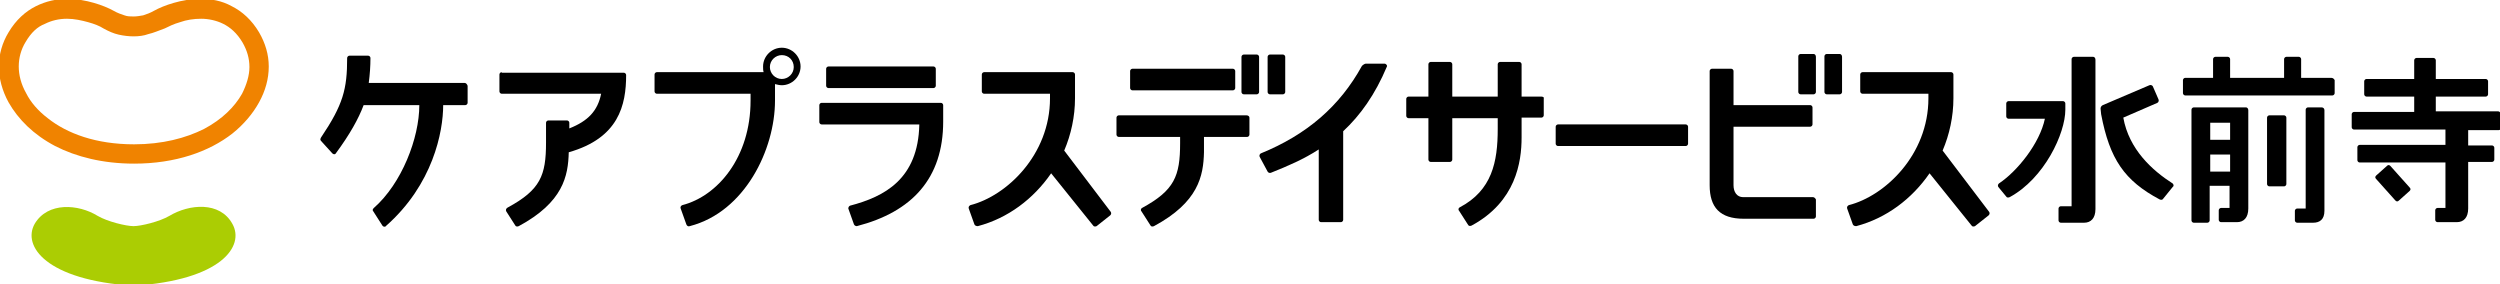 <?xml version="1.0" encoding="utf-8"?>
<!-- Generator: Adobe Illustrator 28.1.0, SVG Export Plug-In . SVG Version: 6.00 Build 0)  -->
<svg version="1.1" id="レイヤー_1" xmlns="http://www.w3.org/2000/svg" xmlns:xlink="http://www.w3.org/1999/xlink" x="0px"
	 y="0px" viewBox="0 0 440 50" style="enable-background:new 0 0 440 50;" xml:space="preserve">
<style type="text/css">
	.st0{fill:#F08300;}
	.st1{fill:#ABCD03;}
</style>
<path class="st0" d="M23.5,2.9c0.6,0,1.1-0.1,1.7-0.2c0.6-0.2,1.2-0.4,1.9-0.8c0.9-0.5,2.1-1,3.5-1.4c1.4-0.4,3-0.7,4.7-0.7
	c1.8,0,3.7,0.3,5.5,1.3c1.8,0.9,3.5,2.4,4.8,4.6c1.1,1.9,1.7,3.9,1.7,6c0,2.2-0.6,4.3-1.7,6.3c-1.1,2-2.7,3.9-4.7,5.5
	c-4.1,3.2-10,5.3-17.3,5.3h0c-5.5,0-10.2-1.2-13.9-3.1C5.9,23.7,3.2,21,1.5,18c-1.1-2-1.7-4.2-1.7-6.3c0-2.1,0.6-4.2,1.7-6
	c1.3-2.2,3-3.7,4.8-4.6c1.8-0.9,3.7-1.3,5.5-1.3c1.7,0,3.3,0.3,4.7,0.7c1.4,0.4,2.6,0.9,3.5,1.4c0.7,0.4,1.3,0.6,1.9,0.8
	C22.4,2.9,23,2.9,23.5,2.9 M23.5,6.4c-0.8,0-1.7-0.1-2.6-0.3c-0.9-0.2-1.8-0.6-2.7-1.1c-0.6-0.4-1.6-0.8-2.7-1.1
	c-1.1-0.3-2.4-0.6-3.7-0.6c-1.4,0-2.7,0.3-3.9,0.9C6.6,4.7,5.5,5.7,4.5,7.4c-0.8,1.3-1.2,2.8-1.2,4.3c0,1.5,0.4,3.1,1.3,4.7
	c0.8,1.6,2.1,3.1,3.8,4.4c3.4,2.7,8.5,4.6,15.2,4.6c5,0,9.1-1.1,12.3-2.7c3.2-1.7,5.4-3.9,6.7-6.2c0.8-1.6,1.3-3.2,1.3-4.7
	c0-1.5-0.4-2.9-1.2-4.3c-1-1.7-2.2-2.7-3.4-3.3c-1.2-0.6-2.6-0.9-3.9-0.9c-1.3,0-2.6,0.2-3.7,0.6c-1.1,0.3-2.1,0.8-2.7,1.1
	C27.9,5.4,27,5.8,26.1,6C25.3,6.3,24.4,6.4,23.5,6.4"/>
<path class="st1" d="M23.5,50.3c15.5-1,19.6-7,17.4-10.9c-2.2-4-7.6-3.5-11.1-1.4c-1.7,1-5,1.8-6.3,1.8S18.9,39,17.2,38
	c-3.4-2.1-8.8-2.5-11.1,1.4C3.9,43.3,8.1,49.3,23.5,50.3"/>
<path d="M134.4,12.7c-0.1-0.3-0.1-0.6-0.1-1c0-1.8,1.5-3.3,3.3-3.3c1.8,0,3.3,1.5,3.3,3.3c0,1.8-1.5,3.3-3.3,3.3
	c-0.4,0-0.8-0.1-1.2-0.2v2.9c0,8.6-5.3,19.6-15,22.1c-0.2,0.1-0.5,0-0.6-0.3l-1-2.8c-0.1-0.2,0-0.5,0.3-0.6c6.2-1.6,12-8.4,12-18.4
	v-1.2h-16.5c-0.2,0-0.4-0.2-0.4-0.4v-3c0-0.2,0.2-0.4,0.4-0.4H134.4z M137.6,9.7c-1.1,0-2.1,0.9-2.1,2.1c0,1.1,0.9,2.1,2.1,2.1
	c1.1,0,2.1-0.9,2.1-2.1C139.7,10.6,138.8,9.7,137.6,9.7"/>
<path d="M145.4,15.1c0,0.2,0.2,0.4,0.4,0.4h18.5c0.2,0,0.4-0.2,0.4-0.4v-3c0-0.2-0.2-0.4-0.4-0.4h-18.5c-0.2,0-0.4,0.2-0.4,0.4V15.1
	z"/>
<path d="M173.2,12.7c-0.2,0-0.4,0.2-0.4,0.4v3c0,0.2,0.2,0.4,0.4,0.4h11.6v0.8c0,10-7.7,17.2-14,18.8c-0.2,0.1-0.4,0.3-0.3,0.6
	l1,2.8c0.1,0.2,0.3,0.3,0.6,0.3c5.3-1.4,9.8-4.8,12.9-9.3l7.4,9.2c0.1,0.2,0.4,0.2,0.6,0.1l2.4-1.9c0.2-0.2,0.2-0.4,0.1-0.6
	l-8.2-10.8c1.2-2.8,1.9-6,1.9-9.2v-4.2c0-0.2-0.2-0.4-0.4-0.4H173.2z"/>
<path d="M327.8,12.7c-0.2,0-0.4,0.2-0.4,0.4v3c0,0.2,0.2,0.4,0.4,0.4h11.6v0.8c0,10-7.7,17.2-14,18.8c-0.2,0.1-0.4,0.3-0.3,0.6
	l1,2.8c0.1,0.2,0.3,0.3,0.6,0.3c5.3-1.4,9.8-4.8,12.9-9.3l7.4,9.2c0.1,0.2,0.4,0.2,0.6,0.1l2.4-1.9c0.2-0.2,0.2-0.4,0.1-0.6
	l-8.2-10.8c1.2-2.8,1.9-6,1.9-9.2v-4.2c0-0.2-0.2-0.4-0.4-0.4H327.8z"/>
<path d="M144.6,18.1c-0.2,0-0.4,0.2-0.4,0.4v3c0,0.2,0.2,0.4,0.4,0.4h17.2c-0.2,9.6-6.1,12.7-12.2,14.3c-0.2,0.1-0.3,0.3-0.3,0.5
	l1,2.8c0.1,0.2,0.3,0.3,0.5,0.3c9.7-2.5,15.2-8.4,15.2-18.4v-2.9c0-0.2-0.2-0.4-0.4-0.4H144.6z"/>
<path d="M88.3,12.7c-0.2,0-0.4,0.2-0.4,0.4v3c0,0.2,0.2,0.4,0.4,0.4h17.5c-0.6,3-2.3,4.8-5.6,6.1v-1c0-0.2-0.2-0.4-0.4-0.4h-3.3
	c-0.2,0-0.4,0.2-0.4,0.4v3.5c0,5.8-1,8.3-6.7,11.4C89,36.7,89,37,89.1,37.2l1.6,2.5c0.1,0.2,0.4,0.2,0.6,0.1c7.8-4.2,8.7-8.8,8.8-13
	c8.8-2.5,10.1-8.3,10.1-13.6c0-0.2-0.2-0.4-0.4-0.4H88.3z"/>
<path d="M296.7,25.7c0.2,0,0.4-0.2,0.4-0.4v-3c0-0.2-0.2-0.4-0.4-0.4h-22.5c-0.2,0-0.4,0.2-0.4,0.4v3c0,0.2,0.2,0.4,0.4,0.4H296.7z"
	/>
<path d="M81.8,14.6H64.9c0.2-1.5,0.3-3,0.3-4.4c0-0.2-0.2-0.4-0.4-0.4h-3.3c-0.2,0-0.4,0.2-0.4,0.4c0,5.5-0.7,8.2-4.6,14
	c-0.1,0.2-0.2,0.4,0,0.6l2,2.2c0.2,0.2,0.5,0.2,0.6,0c2.5-3.4,4-6.1,4.9-8.5h9.8c0,5.8-3.1,13.8-8,18.1c-0.2,0.2-0.3,0.4-0.1,0.6
	l1.6,2.5c0.1,0.2,0.5,0.3,0.6,0.1c8.3-7.3,10.1-16.6,10.1-21.3h3.9c0.2,0,0.4-0.2,0.4-0.4v-3C82.2,14.8,82,14.6,81.8,14.6"/>
<path d="M219.4,20.3h-22.5c-0.2,0-0.4,0.2-0.4,0.4v3c0,0.2,0.2,0.4,0.4,0.4h10.8v1.1c0,5.8-1,8.3-6.7,11.4c-0.2,0.1-0.3,0.4-0.1,0.6
	l1.6,2.5c0.1,0.2,0.4,0.2,0.6,0.1c7.8-4.2,8.7-8.8,8.8-13l0-2.7h7.6c0.2,0,0.4-0.2,0.4-0.4v-3C219.9,20.5,219.7,20.3,219.4,20.3"/>
<path d="M198.9,15.5c0,0.2,0.2,0.4,0.4,0.4H217c0.2,0,0.4-0.2,0.4-0.4v-3c0-0.2-0.2-0.4-0.4-0.4h-17.7c-0.2,0-0.4,0.2-0.4,0.4V15.5z
	"/>
<path d="M271.3,17h-3.5v-5.7c0-0.2-0.2-0.4-0.4-0.4H264c-0.2,0-0.4,0.2-0.4,0.4l0,5.7h-8v-5.7c0-0.2-0.2-0.4-0.4-0.4h-3.4
	c-0.2,0-0.4,0.2-0.4,0.4V17h-3.5c-0.2,0-0.4,0.2-0.4,0.4v3c0,0.2,0.2,0.4,0.4,0.4h3.5v7.3c0,0.2,0.2,0.4,0.4,0.4h3.4
	c0.2,0,0.4-0.2,0.4-0.4v-7.3h8l0,1.9c0,5.8-1,10.8-6.7,13.8c-0.2,0.1-0.3,0.4-0.1,0.6l1.6,2.5c0.1,0.2,0.4,0.2,0.6,0.1
	c7.8-4.2,8.8-11.2,8.8-15.5l0-3.5h3.5c0.2,0,0.4-0.2,0.4-0.4v-3C271.8,17.2,271.6,17,271.3,17"/>
<path d="M221.6,16.2c0,0.2-0.2,0.4-0.4,0.4h-2.3c-0.2,0-0.4-0.2-0.4-0.4V10c0-0.2,0.2-0.4,0.4-0.4h2.3c0.2,0,0.4,0.2,0.4,0.4V16.2z"
	/>
<path d="M226.2,16.2c0,0.2-0.2,0.4-0.4,0.4h-2.3c-0.2,0-0.4-0.2-0.4-0.4V10c0-0.2,0.2-0.4,0.4-0.4h2.3c0.2,0,0.4,0.2,0.4,0.4V16.2z"
	/>
<path d="M319.2,9.5h-2.3c-0.2,0-0.4,0.2-0.4,0.4v6.3c0,0.2,0.2,0.4,0.4,0.4h2.3c0.2,0,0.4-0.2,0.4-0.4V10
	C319.6,9.7,319.4,9.5,319.2,9.5"/>
<path d="M323.8,9.5h-2.3c-0.2,0-0.4,0.2-0.4,0.4v6.3c0,0.2,0.2,0.4,0.4,0.4h2.3c0.2,0,0.4-0.2,0.4-0.4V10
	C324.2,9.7,324,9.5,323.8,9.5"/>
<path d="M319.1,34.7h-12.3c-1.1,0-1.7-0.9-1.7-2.1V22.3h13.5c0.2,0,0.4-0.2,0.4-0.4v-3c0-0.2-0.2-0.4-0.4-0.4h-13.5v-6
	c0-0.2-0.2-0.4-0.4-0.4h-3.4c-0.2,0-0.4,0.2-0.4,0.4v20.1c0,3.9,1.8,5.9,6,5.9h12.3c0.2,0,0.4-0.2,0.4-0.4v-3
	C319.5,34.9,319.3,34.7,319.1,34.7"/>
<path d="M243.7,11.2h-3.3c-0.2,0-0.5,0.2-0.7,0.4c-3.9,7.1-9.7,12.1-17.8,15.4c-0.2,0.1-0.3,0.4-0.2,0.6l1.4,2.6
	c0.1,0.2,0.4,0.3,0.6,0.2c3-1.2,5.8-2.4,8.4-4.1v12.4c0,0.2,0.2,0.4,0.4,0.4h3.5c0.2,0,0.4-0.2,0.4-0.4V23.4v-0.3
	c3-2.8,5.6-6.4,7.7-11.4C244.2,11.5,243.9,11.2,243.7,11.2"/>
<path d="M363.5,18.2c0-0.2-0.2-0.4-0.4-0.4h-9.6c-0.2,0-0.4,0.2-0.4,0.4v2.3c0,0.2,0.2,0.4,0.4,0.4h6.4c-0.9,4.3-4.8,9.2-8.1,11.4
	c-0.2,0.2-0.2,0.4-0.1,0.6l1.4,1.7c0.1,0.2,0.4,0.2,0.6,0.1c6.1-3.3,9.8-11.2,9.8-15.4V18.2z"/>
<path d="M382.4,32.3c-3.6-2.3-7.7-6-8.7-11.6l6-2.6c0.2-0.1,0.3-0.4,0.2-0.6l-1-2.3c-0.1-0.2-0.4-0.3-0.6-0.2l-8.2,3.5
	c-0.2,0.1-0.4,0.3-0.4,0.6c0,0.3,0.1,0.7,0.1,1c1.5,7.9,4.1,11.7,10.3,15c0.2,0.1,0.5,0.1,0.6-0.1l1.7-2.1
	C382.6,32.8,382.6,32.5,382.4,32.3"/>
<path d="M368.4,10H365c-0.2,0-0.4,0.2-0.4,0.4v25.9h-1.9c-0.2,0-0.4,0.2-0.4,0.4v2.1c0,0.2,0.2,0.4,0.4,0.4h4.1c1.2,0,2-0.8,2-2.4
	V10.5C368.8,10.2,368.6,10,368.4,10"/>
<path d="M410.3,13.7H405v-3.3c0-0.2-0.2-0.4-0.4-0.4h-2.2c-0.2,0-0.4,0.2-0.4,0.4v3.3h-9.5v-3.3c0-0.2-0.2-0.4-0.4-0.4h-2.2
	c-0.2,0-0.4,0.2-0.4,0.4v3.3h-4.9c-0.2,0-0.4,0.2-0.4,0.4v2.3c0,0.2,0.2,0.4,0.4,0.4h25.9c0.2,0,0.4-0.2,0.4-0.4v-2.3
	C410.8,13.9,410.6,13.7,410.3,13.7"/>
<path d="M402,20.3h-2.6c-0.2,0-0.4,0.2-0.4,0.4v11.7c0,0.2,0.2,0.4,0.4,0.4h2.6c0.2,0,0.4-0.2,0.4-0.4V20.7
	C402.4,20.5,402.2,20.3,402,20.3"/>
<path d="M395.3,18.9h-9.2c-0.2,0-0.4,0.2-0.4,0.4v19.5c0,0.2,0.2,0.4,0.4,0.4h2.4c0.2,0,0.4-0.2,0.4-0.4v-6.1h3.5v3.9h-1.5
	c-0.2,0-0.4,0.2-0.4,0.4v1.7c0,0.2,0.2,0.4,0.4,0.4h2.8c1.2,0,2-0.8,2-2.4V19.4C395.7,19.1,395.5,18.9,395.3,18.9 M389,21.6h3.5v3
	H389V21.6z M389,27.2h3.5v3H389V27.2z"/>
<path d="M408.6,18.9h-2.4c-0.2,0-0.4,0.2-0.4,0.4v17.4h-1.5c-0.2,0-0.4,0.2-0.4,0.4v1.7c0,0.2,0.2,0.4,0.4,0.4h2.8
	c1.2,0,2-0.6,2-2.1V19.4C409.1,19.1,408.9,18.9,408.6,18.9"/>
<path d="M439.7,19.6h-11V17h8.8c0.2,0,0.4-0.2,0.4-0.4v-2.3c0-0.2-0.2-0.4-0.4-0.4h-8.8v-3.3c0-0.2-0.2-0.4-0.4-0.4h-3
	c-0.2,0-0.4,0.2-0.4,0.4v3.3h-8.4c-0.2,0-0.4,0.2-0.4,0.4v2.3c0,0.2,0.2,0.4,0.4,0.4h8.4v2.7h-10.6c-0.2,0-0.4,0.2-0.4,0.4v2.3
	c0,0.2,0.2,0.4,0.4,0.4h16.1v2.7h-15.1c-0.2,0-0.4,0.2-0.4,0.4v2.3c0,0.2,0.2,0.4,0.4,0.4h15.1v8h-1.4c-0.2,0-0.4,0.2-0.4,0.4v1.7
	c0,0.2,0.2,0.4,0.4,0.4h3.4c1.2,0,2-0.8,2-2.4v-8.2h4.2c0.2,0,0.4-0.2,0.4-0.4V26c0-0.2-0.2-0.4-0.4-0.4h-4.2v-2.7h5.4
	c0.2,0,0.4-0.2,0.4-0.4v-2.3C440.1,19.8,439.9,19.6,439.7,19.6"/>
<path d="M420.7,29.2c-0.2-0.2-0.4-0.2-0.6,0l-1.9,1.7c-0.2,0.2-0.2,0.4,0,0.6l3.4,3.8c0.2,0.2,0.4,0.2,0.6,0l1.9-1.7
	c0.2-0.2,0.2-0.4,0-0.6L420.7,29.2z"/>
</svg>
